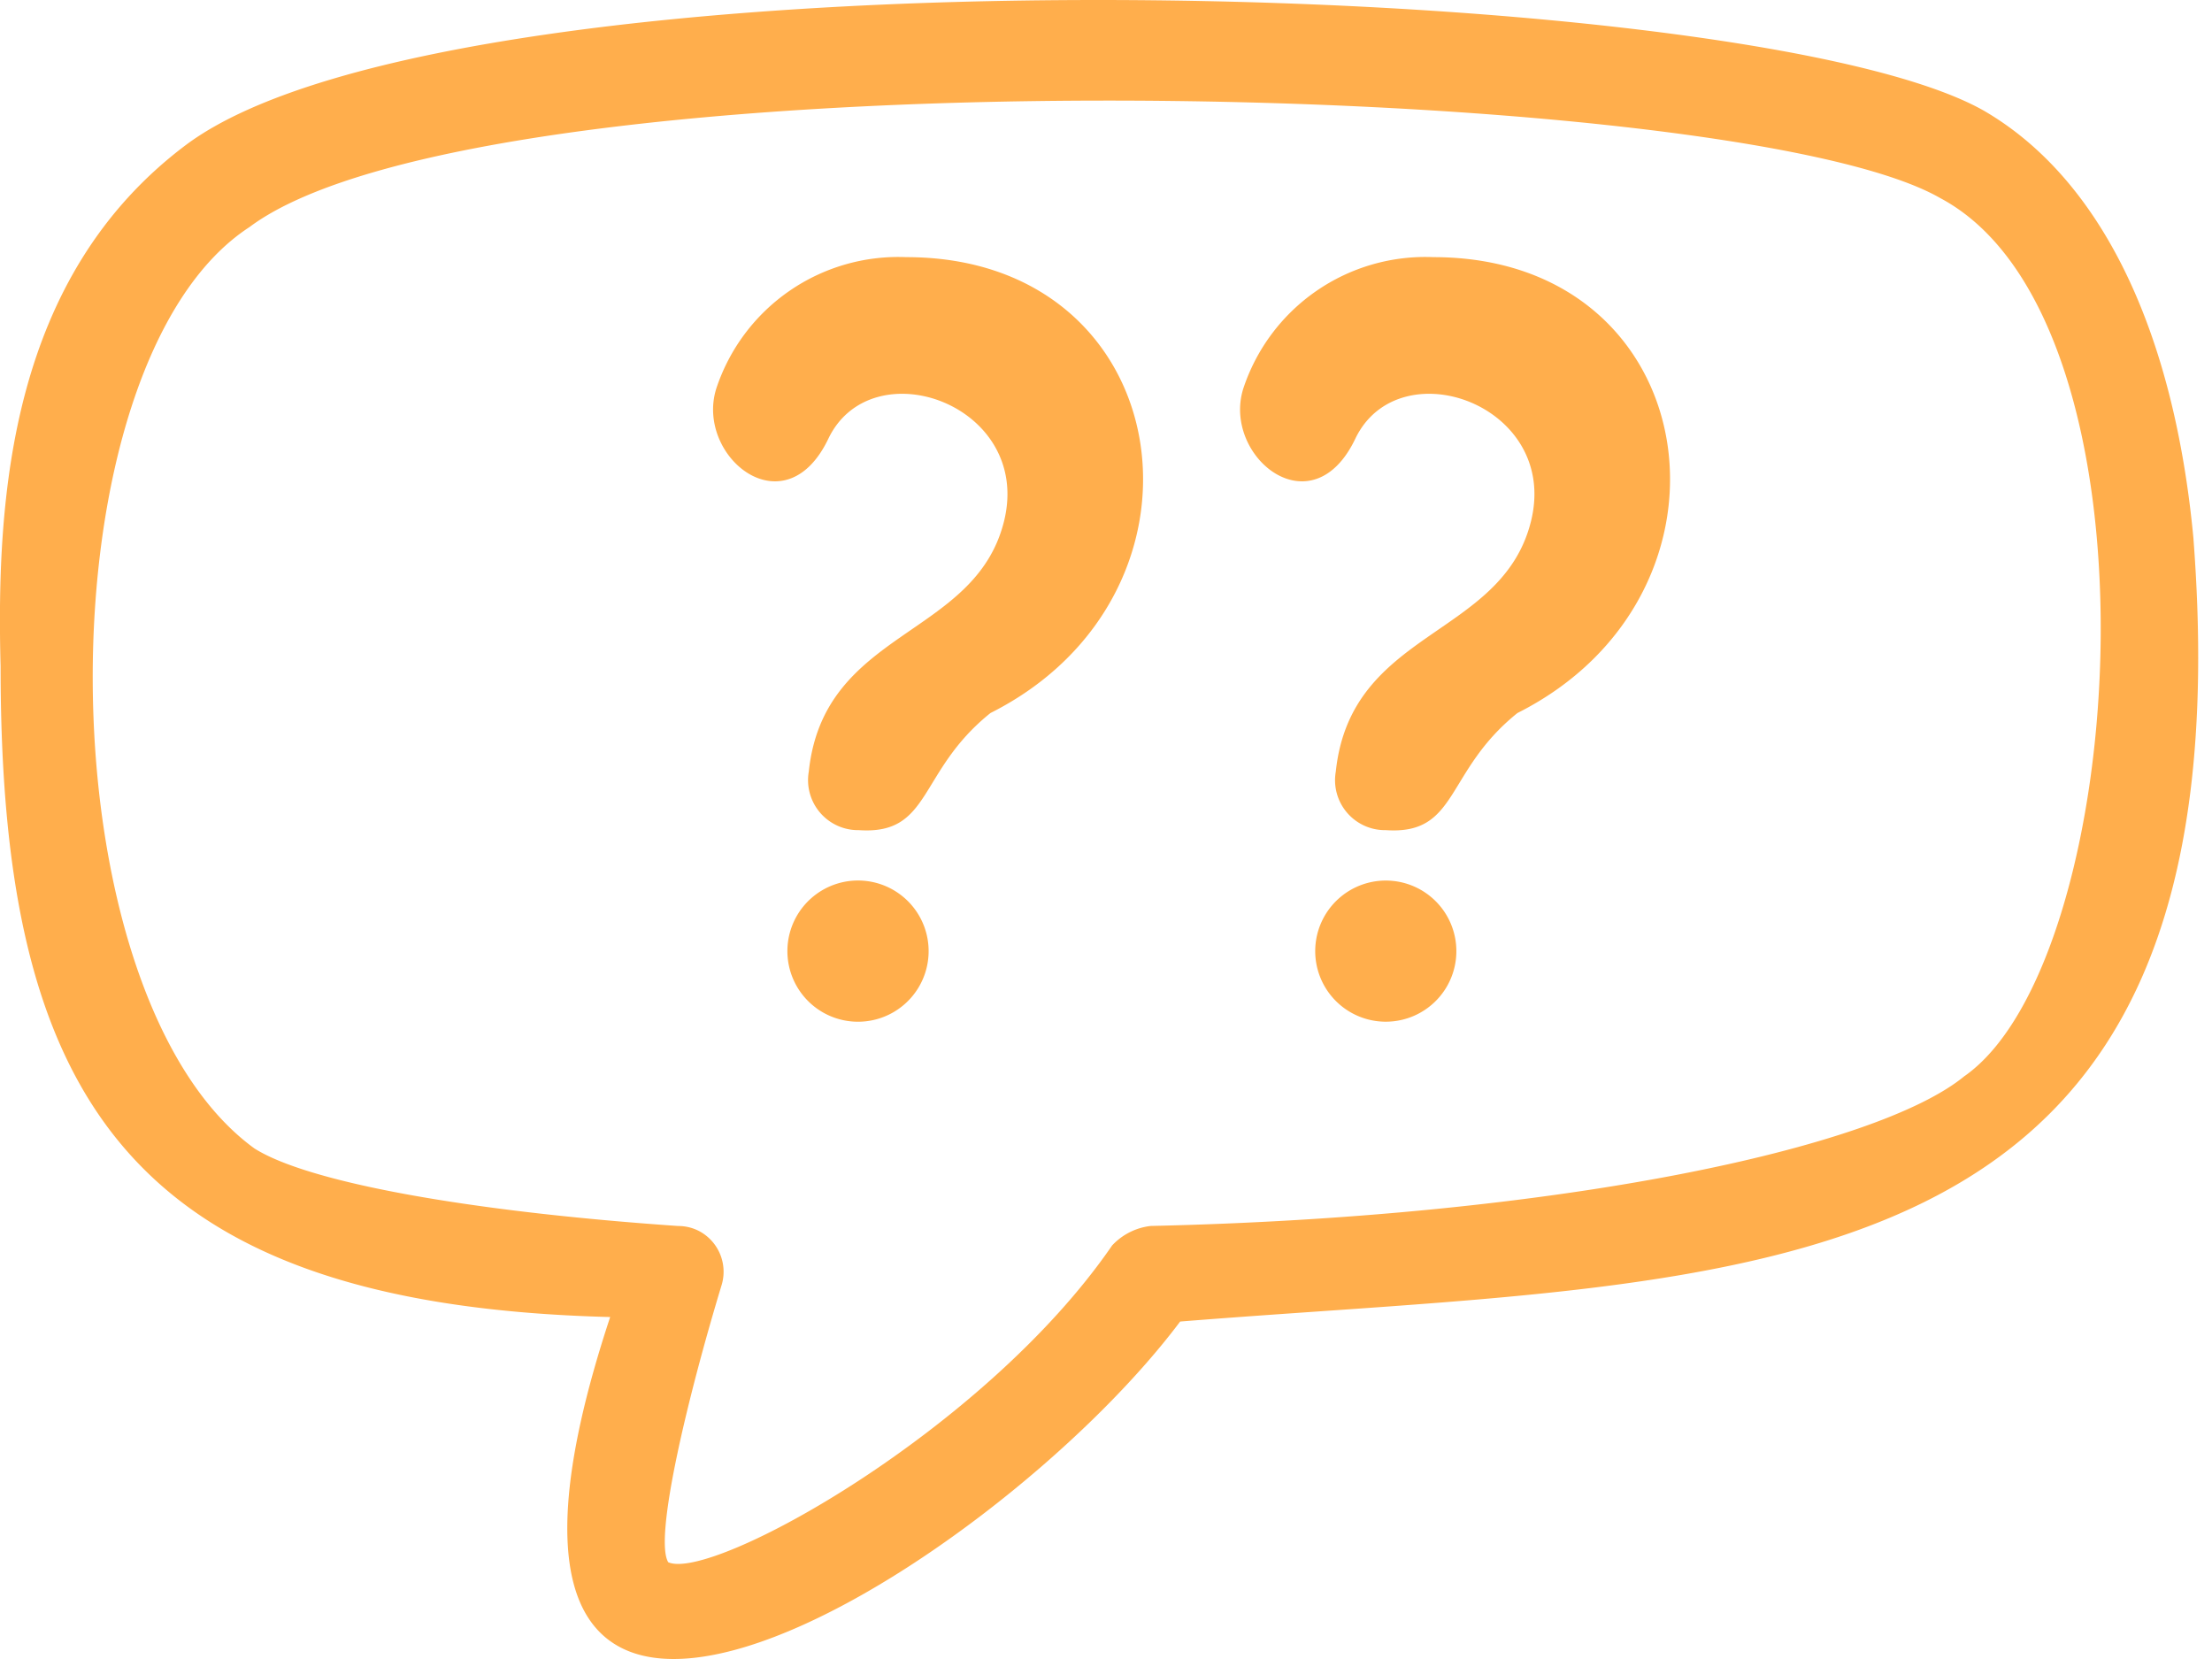 <svg xmlns="http://www.w3.org/2000/svg" width="52" height="39" fill="none"><path fill="#FFAE4C" d="M51.566 12.679c-.458-4.918-2.176-8.47-4.917-10.07-5.623-3.212-35.858-4.012-42.28.8C.25 6.503-.092 11.644.014 15.667c0 9.964 2.87 15 14.33 15.294-4.812 14.54 8.928 6.07 13.399.106 13.517-1.083 25.199-.283 23.822-18.388ZM46.19 25.29c-2.07 1.718-9.623 3.318-19.14 3.53a1.47 1.47 0 0 0-.906.458c-2.988 4.353-9.412 7.906-10.435 7.447-.341-.565.459-3.894 1.259-6.529a1.082 1.082 0 0 0-.545-1.262 1.067 1.067 0 0 0-.479-.113c-4.93-.341-8.705-1.024-9.964-1.824C.933 23.327.933 8.551 5.862 5.34c5.576-4.176 34.81-3.53 39.752-.682 5.388 2.87 4.47 17.882.576 20.634Z"/><path fill="#FFAE4C" d="M33.696 6.045a4.507 4.507 0 0 0-4.47 3.094c-.495 1.588 1.611 3.318 2.634 1.176 1.024-2.14 4.812-.8 4.13 1.942-.683 2.74-4.235 2.529-4.588 5.882a1.174 1.174 0 0 0 1.176 1.376c1.718.118 1.377-1.376 3.094-2.753 5.588-2.811 4.435-10.717-1.976-10.717Zm-12.389 0a4.507 4.507 0 0 0-4.47 3.094c-.494 1.588 1.611 3.318 2.635 1.176 1.023-2.14 4.811-.8 4.13 1.942-.683 2.74-4.236 2.529-4.589 5.882a1.176 1.176 0 0 0 1.176 1.376c1.718.118 1.377-1.376 3.095-2.753 5.588-2.811 4.435-10.717-1.977-10.717Zm11.366 14.658a1.659 1.659 0 1 0-.124 3.315 1.659 1.659 0 0 0 .124-3.315Zm-12.388 0a1.66 1.66 0 1 0-.125 3.316 1.66 1.66 0 0 0 .125-3.316Z"/></svg>